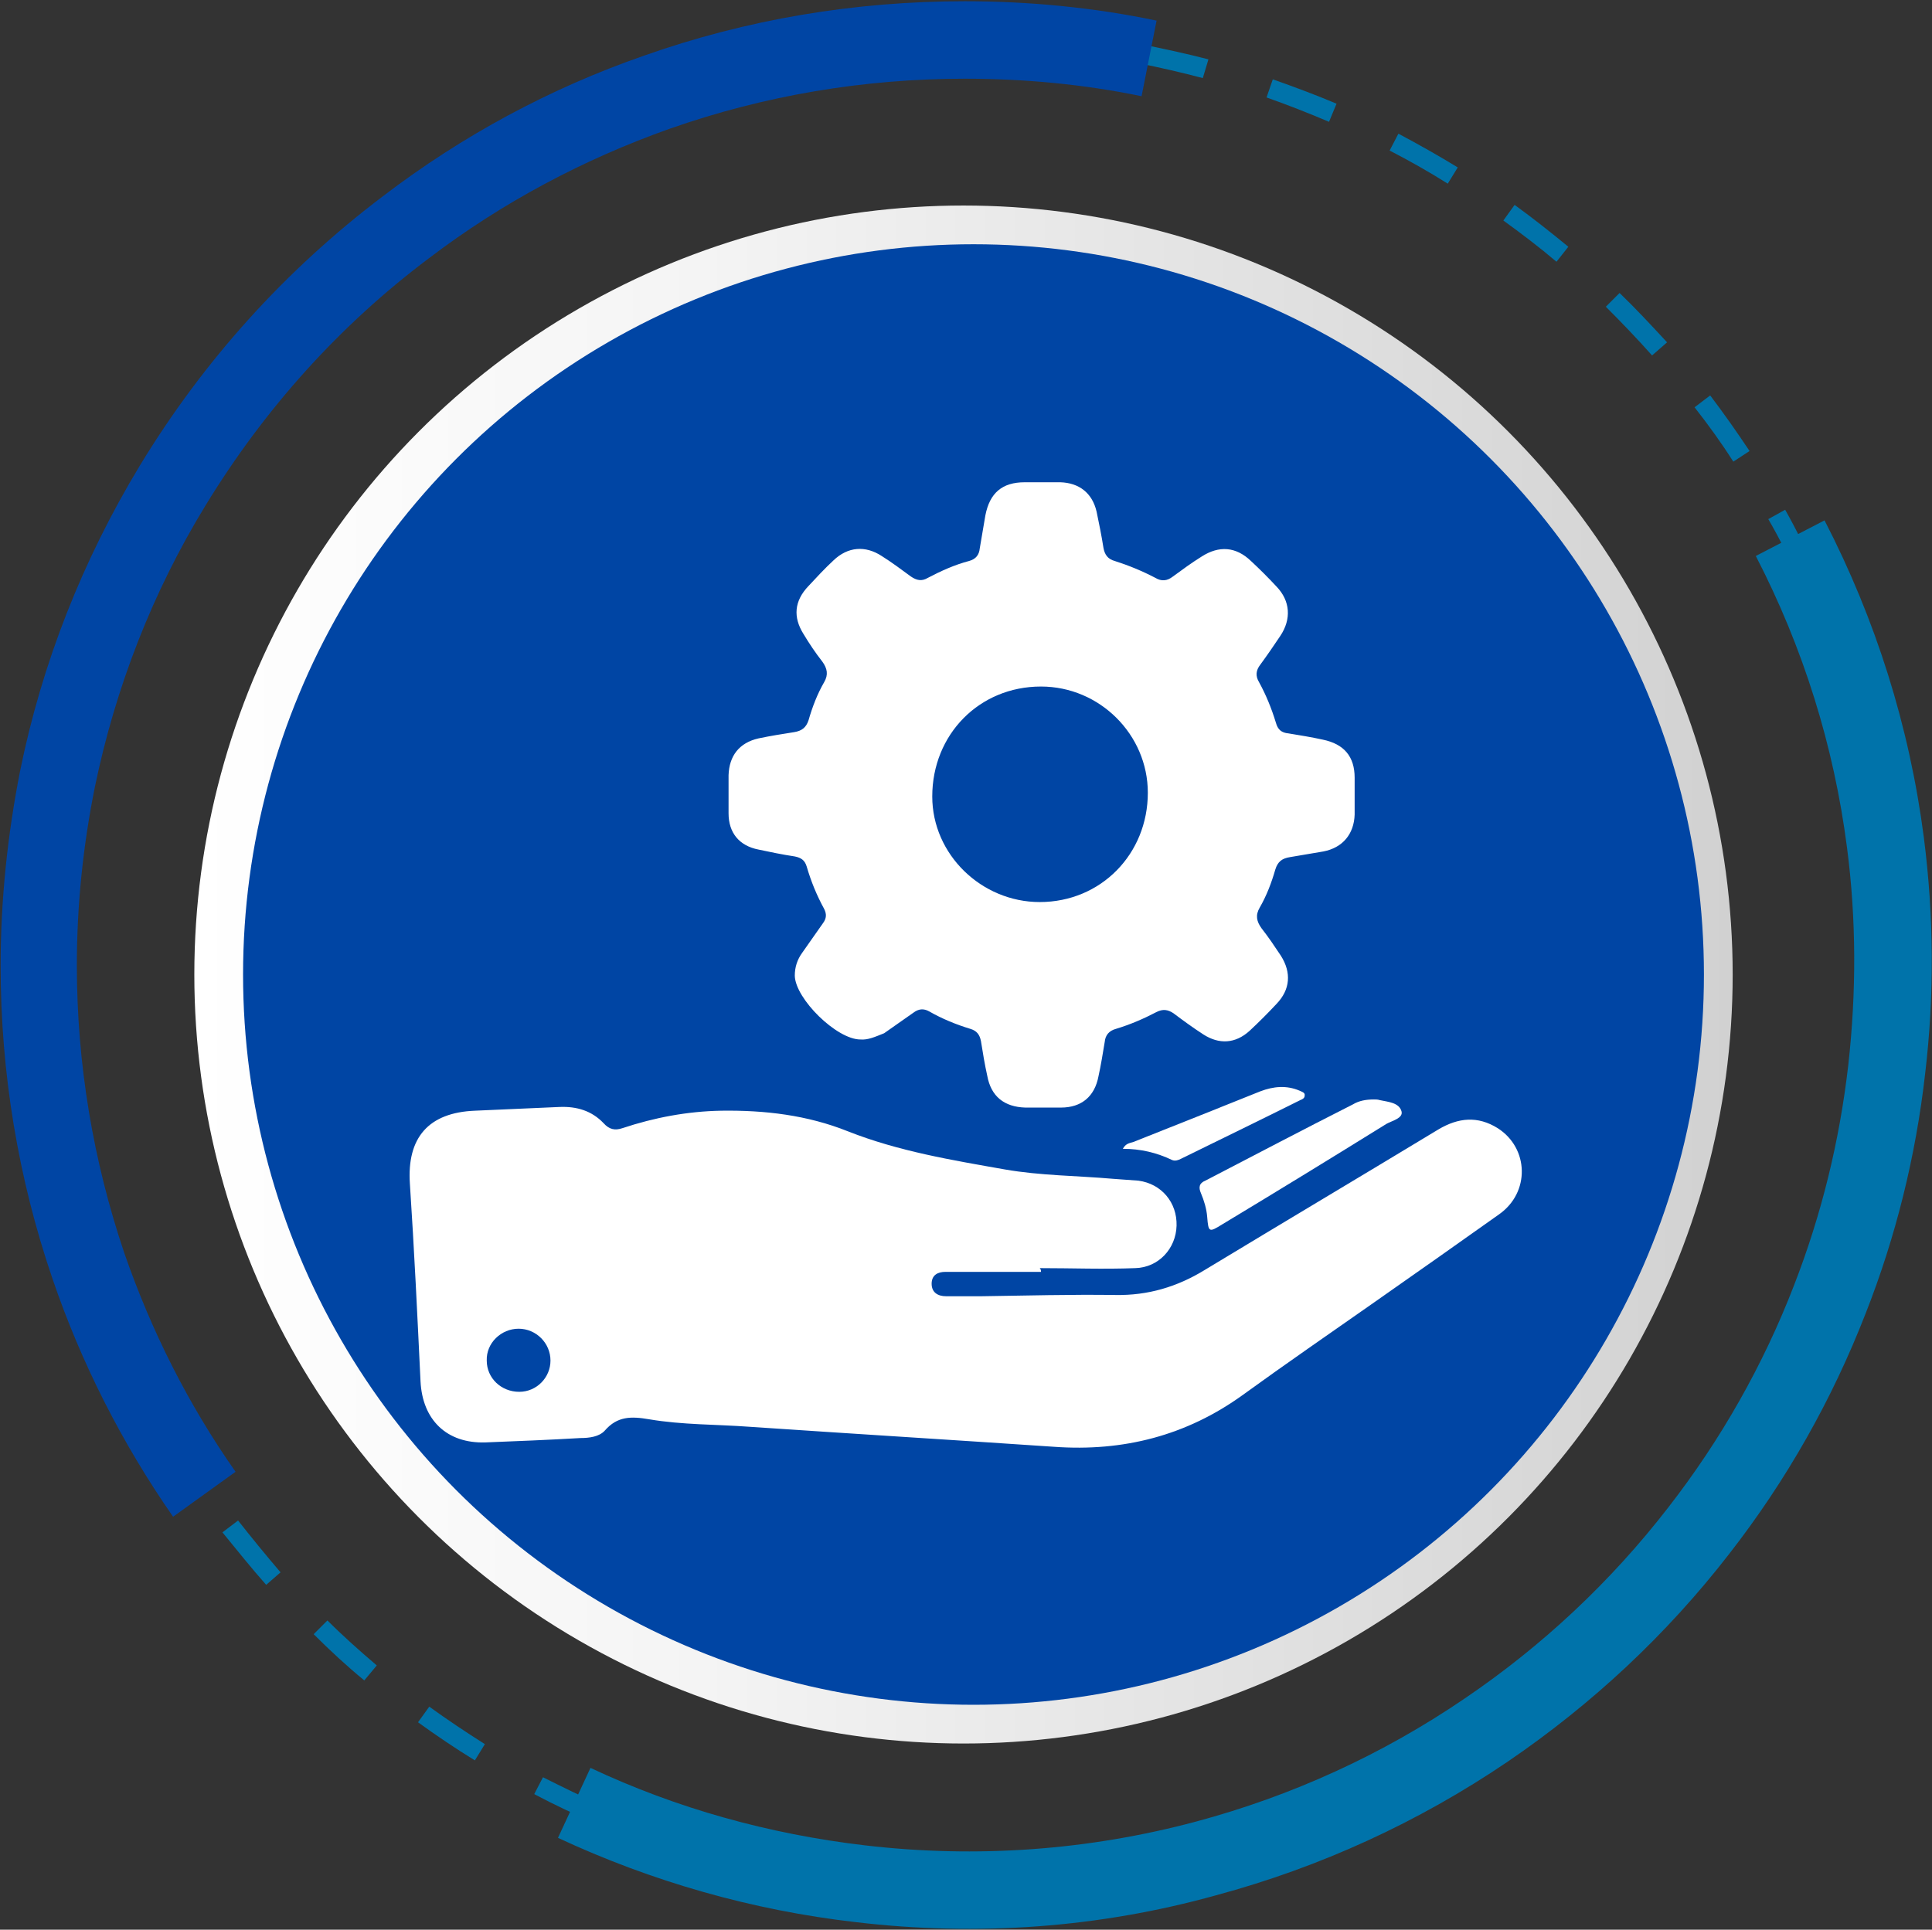 <?xml version="1.0" encoding="utf-8"?>
<!-- Generator: Adobe Illustrator 21.0.0, SVG Export Plug-In . SVG Version: 6.00 Build 0)  -->
<svg version="1.1" id="Capa_1"
	 xmlns="http://www.w3.org/2000/svg" xmlns:xlink="http://www.w3.org/1999/xlink" x="0px" y="0px" viewBox="0 0 309.2 308.9"
	 enable-background="new 0 0 309.2 308.9" xml:space="preserve">
<rect x="0" y="0" width="309.2" height="308.9" fill="#333333" stroke="none"/>
<g>
	<g>
		<linearGradient id="SVGID_1_" gradientUnits="userSpaceOnUse" x1="31.101" y1="156.041" x2="277.367" y2="156.041">
			<stop  offset="0" style="stop-color:#FFFFFF"/>
			<stop  offset="0.33" style="stop-color:#F4F4F4"/>
			<stop  offset="0.911" style="stop-color:#D6D6D6"/>
			<stop  offset="1" style="stop-color:#D1D1D1"/>
		</linearGradient>
		<circle fill="url(#SVGID_1_)" cx="154.2" cy="156" r="123.1"/>
		<g>
			<g>
				<path fill="#0073AA" d="M137.5,303.1c-3.6-0.4-7.3-1-10.8-1.6l0.6-3c3.5,0.7,7,1.2,10.6,1.6l0.4,0l-0.4,3.1L137.5,303.1z
					 M148.8,304l0.1-3.1c3.6,0.1,7.2,0.2,10.7,0l0.1,3.1C156.1,304.2,152.4,304.2,148.8,304z M116,299.1c-3.5-0.9-7-2-10.5-3.2
					l1-2.9c3.4,1.2,6.8,2.2,10.2,3.1L116,299.1z M170.6,303.3l-0.3-3.1c3.5-0.4,7.1-0.9,10.6-1.5l0.6,3
					C177.9,302.4,174.2,302.9,170.6,303.3z M95.4,291.9c-3.3-1.4-6.7-3-9.9-4.7l1.4-2.7c3.2,1.6,6.4,3.2,9.7,4.6L95.4,291.9z
					 M192.1,299.4l-0.8-3c3.4-0.9,6.9-1.9,10.3-3.1l1,2.9C199.2,297.5,195.7,298.5,192.1,299.4z M76,281.8c-3.1-1.9-6.2-4-9.1-6.1
					l1.8-2.5c2.9,2.1,5.9,4.1,8.9,6L76,281.8z M212.8,292.4l-1.2-2.8c3.3-1.4,6.5-2.9,9.7-4.5l1.4,2.7
					C219.5,289.5,216.2,291,212.8,292.4z M58.3,269c-2.8-2.3-5.5-4.8-8.1-7.4l2.2-2.2c2.5,2.5,5.2,4.9,7.9,7.2L58.3,269z
					 M232.3,282.5l-1.6-2.6c3-1.8,6.1-3.8,9-5.9l1.8,2.5C238.5,278.6,235.4,280.6,232.3,282.5z M42.6,253.7c-2.4-2.7-4.7-5.6-7-8.4
					l2.5-1.9c2.2,2.8,4.5,5.6,6.8,8.3L42.6,253.7z M250.1,269.8l-2-2.4c2.7-2.3,5.4-4.7,8-7.1l2.1,2.2
					C255.7,265.1,252.9,267.5,250.1,269.8z M29.3,236.3c-2-3-3.9-6.2-5.7-9.4l2.7-1.5c1.7,3.1,3.6,6.2,5.5,9.2L29.3,236.3z
					 M265.9,254.7l-2.3-2.1c2.4-2.6,4.7-5.4,6.9-8.2l2.4,1.9C270.8,249.2,268.4,252,265.9,254.7z M18.7,217.2
					c-1.5-3.3-3-6.7-4.2-10.1l2.9-1.1c1.3,3.3,2.6,6.6,4.1,9.9L18.7,217.2z M279.4,237.5l-2.6-1.7c2-3,3.9-6,5.6-9.1l2.7,1.5
					C283.4,231.3,281.4,234.4,279.4,237.5z M11,196.7c-1-3.5-1.9-7-2.7-10.6l3-0.7c0.8,3.5,1.7,7,2.7,10.4L11,196.7z M290.2,218.4
					l-2.8-1.3c1.5-3.2,2.9-6.5,4.2-9.8l2.9,1.1C293.2,211.7,291.7,215.1,290.2,218.4z M6.4,175.4c-0.5-3.6-0.9-7.3-1.1-10.9l3.1-0.2
					c0.2,3.5,0.6,7.1,1.1,10.7L6.4,175.4z M298.1,198l-3-0.9c1-3.4,2-6.9,2.7-10.4l3,0.7C300.1,191,299.1,194.5,298.1,198z
					 M4.9,153.6c0-3.6,0.2-7.3,0.5-10.9l3.1,0.2C8.2,146.4,8,150,8,153.6L4.9,153.6z M302.9,176.7l-3.1-0.5c0.3-1.7,0.5-3.4,0.7-5
					c0.2-1.9,0.4-3.7,0.5-5.6l3.1,0.2c-0.1,1.9-0.3,3.8-0.6,5.7C303.4,173.3,303.1,175,302.9,176.7z M9.7,132.2l-3.1-0.5
					c0.5-3.6,1.2-7.2,2-10.7l3,0.7C10.9,125.2,10.2,128.7,9.7,132.2z M301.5,154.9c0-3.6-0.1-7.2-0.3-10.7l3.1-0.2
					c0.2,3.6,0.4,7.3,0.3,10.9L301.5,154.9z M14.4,111.4l-3-0.9c1.1-3.5,2.3-6.9,3.6-10.3l2.9,1.1C16.6,104.5,15.4,108,14.4,111.4z
					 M300,133.5c-0.5-3.5-1.1-7.1-1.9-10.5l3-0.7c0.8,3.5,1.4,7.2,1.9,10.8L300,133.5z M22.1,91.4l-2.8-1.3c1.6-3.3,3.3-6.6,5.1-9.7
					l2.7,1.5C25.3,85,23.7,88.2,22.1,91.4z M295.4,112.6c-1-3.4-2.2-6.8-3.4-10.1l2.9-1.1c1.3,3.4,2.5,6.9,3.5,10.4L295.4,112.6z
					 M32.7,72.7L30.2,71c2-3,4.2-6,6.4-8.9l2.4,1.9C36.8,66.9,34.7,69.8,32.7,72.7z M287.9,92.6c-1.5-3.2-3.1-6.4-4.9-9.5l2.7-1.5
					c1.8,3.2,3.4,6.5,5,9.7L287.9,92.6z M45.9,55.9l-2.3-2.1c2.4-2.7,5-5.3,7.6-7.8l2.1,2.2C50.8,50.6,48.3,53.2,45.9,55.9z
					 M277.4,73.9c-1.9-3-4-5.9-6.2-8.7l2.5-1.9c2.2,2.9,4.3,5.9,6.3,8.9L277.4,73.9z M61.4,41.1l-2-2.4c2.8-2.3,5.7-4.5,8.7-6.6
					l1.8,2.5C67,36.6,64.2,38.8,61.4,41.1z M264.4,56.9c-2.4-2.7-4.9-5.3-7.4-7.8l2.2-2.2c2.6,2.5,5.1,5.2,7.6,7.9L264.4,56.9z
					 M78.9,28.7l-1.6-2.6c3.1-1.9,6.3-3.7,9.6-5.3l1.4,2.8C85.1,25.1,81.9,26.9,78.9,28.7z M249.1,41.9c-2.7-2.3-5.6-4.5-8.5-6.6
					l1.8-2.5c2.9,2.1,5.8,4.4,8.6,6.7L249.1,41.9z M98,19l-1.2-2.8c3.4-1.4,6.8-2.7,10.2-3.9l1,2.9C104.6,16.3,101.3,17.6,98,19z
					 M231.7,29.4c-3-1.9-6.2-3.7-9.3-5.3l1.4-2.7c3.2,1.7,6.4,3.5,9.5,5.4L231.7,29.4z M118.3,12.2l-0.8-3c3.5-0.9,7.1-1.7,10.7-2.3
					l0.5,3C125.2,10.5,121.7,11.3,118.3,12.2z M212.7,19.5c-3.3-1.4-6.6-2.7-10-3.9l1-2.9c3.4,1.2,6.9,2.5,10.2,3.9L212.7,19.5z
					 M139.3,8.4L139,5.3c3.6-0.4,7.3-0.6,10.9-0.7l0.1,3.1C146.5,7.8,142.9,8,139.3,8.4z M192.5,12.5c-3.4-0.9-6.9-1.7-10.4-2.4
					l0.6-3c3.6,0.7,7.2,1.5,10.7,2.4L192.5,12.5z M160.7,7.7l0.1-3.1c3.6,0.2,7.3,0.4,10.9,0.9l-0.4,3.1
					C167.9,8.1,164.3,7.9,160.7,7.7z"/>
			</g>
		</g>
		<g>
			<g>
				<g>
					<circle fill="#0045A4" cx="155.8" cy="156" r="116.9"/>
				</g>
			</g>
		</g>
		<g>
			<path fill="#0045A4" d="M27.7,242.8c-8.2-11.8-14.7-24.6-19.3-38.1c-5.5-16.1-8.3-33-8.3-50.1c0-10.5,1.1-20.9,3.1-31.1
				c3.5-17.3,10-33.8,19.2-49c10.2-16.8,23.3-31.3,38.9-43.1C74,21.7,88.1,14.1,103.1,8.9c16.4-5.8,33.7-8.7,51.3-8.7
				c10.3,0,20.7,1,30.7,3.1l-2.4,12.1c-9.2-1.9-18.7-2.8-28.3-2.8c-16.2,0-32.1,2.7-47.2,8c-13.8,4.9-26.8,11.8-38.5,20.7
				C54.3,52.1,42.3,65.5,32.9,80.9c-8.5,13.9-14.4,29.1-17.7,45c-1.9,9.4-2.9,19-2.9,28.6c0,15.8,2.6,31.3,7.6,46.1
				c4.3,12.4,10.2,24.2,17.8,35L27.7,242.8z"/>
		</g>
		<g>
			<path fill="#0073AA" d="M137,307.7c-16.6-1.9-32.7-6.5-47.7-13.5l5.2-11.2c13.8,6.5,28.6,10.6,43.9,12.4
				c17.9,2.1,35.8,0.8,53-3.8c15.3-4.1,29.8-10.7,43-19.7c12.4-8.4,23.4-18.7,32.6-30.6c8.4-10.8,15.2-22.8,20.1-35.5
				c4.4-11.3,7.3-23.1,8.7-35.3c1.3-11.6,1.3-23.3-0.2-34.8c-2.1-16.3-7-32-14.6-46.7l11-5.7c8.2,15.9,13.6,33,15.9,50.8
				c1.6,12.5,1.7,25.2,0.2,37.8c-1.5,13.2-4.7,26.1-9.5,38.3c-5.4,13.9-12.7,26.8-21.9,38.6c-10,12.9-21.9,24-35.4,33.2
				c-14.3,9.7-30,16.9-46.7,21.4C175.9,308.6,156.5,310,137,307.7z"/>
		</g>
	</g>
	<g>
		<path fill="#FFFFFF" d="M166.6,203.6c-4.7,0-9.5,0-14.2,0c-0.4,0-0.7,0-1.1,0c-1.2,0-2.2,0.5-2.2,1.9c0,1.4,1,2,2.3,2
			c1.9,0,3.8,0,5.7,0c7.1-0.1,14.2-0.3,21.4-0.2c5.2,0.1,9.9-1.3,14.3-4c12.4-7.5,25-15,37.4-22.5c3.2-1.9,6.3-2.2,9.5-0.2
			c5,3.2,5.2,10.3,0.2,13.8c-6.6,4.7-13.3,9.4-20,14.1c-7,4.9-14.1,9.8-21,14.8c-9,6.5-19.1,9.1-30.2,8.3
			c-16.2-1.1-32.5-2.1-48.7-3.2c-5.4-0.4-10.8-0.3-16.1-1.2c-2.9-0.5-5.1-0.5-7.1,1.8c-0.9,1-2.5,1.2-3.9,1.2
			c-5.1,0.3-10.2,0.5-15.2,0.7c-6.2,0.2-10.1-3.6-10.4-9.8c-0.5-10.5-1-21-1.7-31.6c-0.5-7.4,3-11.4,10.4-11.7
			c4.5-0.2,9.1-0.4,13.6-0.6c2.7-0.1,5.1,0.6,7,2.6c0.9,1,1.8,1.2,3,0.8c5.1-1.7,10.4-2.7,15.8-2.8c7-0.1,13.8,0.7,20.3,3.3
			c8.1,3.2,16.6,4.6,25.1,6.1c5.7,1,11.6,1,17.3,1.5c1.4,0.1,2.8,0.2,4.1,0.3c3.7,0.5,6.2,3.5,6.1,7.2c-0.1,3.7-2.9,6.7-6.6,6.8
			c-5.1,0.2-10.2,0-15.3,0C166.6,203.2,166.6,203.4,166.6,203.6z M83.1,222.8c2.8,0,5-2.3,5-5c0-2.8-2.3-5.1-5.1-5.1
			c-2.8,0-5.2,2.3-5.1,5.1C77.9,220.6,80.2,222.8,83.1,222.8z"/>
		<path fill="#FFFFFF" d="M137.7,166.4c-3.8,0-10.4-6.5-10.5-10.2c0-1.4,0.4-2.6,1.2-3.7c1.1-1.6,2.2-3.1,3.3-4.7
			c0.6-0.8,0.6-1.5,0.2-2.3c-1.2-2.2-2.1-4.4-2.8-6.8c-0.3-1-0.9-1.4-1.9-1.6c-2-0.3-3.9-0.7-5.8-1.1c-3.1-0.6-4.8-2.7-4.8-5.8
			c0-2,0-4.1,0-6.1c0.1-3.1,1.7-5.2,4.8-5.9c1.9-0.4,3.8-0.7,5.7-1c1.2-0.2,1.9-0.7,2.3-1.9c0.6-2.1,1.4-4.2,2.5-6.1
			c0.7-1.2,0.5-2.2-0.3-3.3c-1.1-1.4-2.1-2.9-3-4.4c-1.7-2.7-1.5-5.3,0.8-7.7c1.3-1.4,2.6-2.8,4-4.1c2.3-2.2,5.1-2.4,7.7-0.7
			c1.6,1,3.2,2.2,4.7,3.3c0.9,0.6,1.7,0.8,2.7,0.2c2.1-1.1,4.3-2.1,6.6-2.7c1.1-0.3,1.6-1,1.7-2c0.3-1.8,0.6-3.5,0.9-5.3
			c0.7-3.6,2.7-5.3,6.3-5.3c1.9,0,3.8,0,5.7,0c3,0.1,5.1,1.7,5.8,4.7c0.4,1.9,0.8,3.9,1.1,5.8c0.2,1.1,0.7,1.8,1.8,2.1
			c2.2,0.7,4.4,1.6,6.5,2.7c1,0.6,1.9,0.5,2.8-0.2c1.5-1.1,3-2.2,4.6-3.2c2.8-1.8,5.5-1.6,7.9,0.7c1.4,1.3,2.8,2.7,4.1,4.1
			c2.2,2.3,2.4,5.2,0.6,7.9c-1,1.5-2.1,3.1-3.2,4.6c-0.7,0.9-0.8,1.8-0.2,2.8c1.1,2,2,4.2,2.7,6.5c0.3,1.1,0.9,1.6,2,1.7
			c1.8,0.3,3.7,0.6,5.5,1c3.4,0.7,5.1,2.7,5.1,6.1c0,2,0,4,0,5.9c-0.1,3.1-1.9,5.3-5,5.9c-1.8,0.3-3.5,0.6-5.3,0.9
			c-1.3,0.2-2,0.7-2.4,2c-0.6,2.1-1.4,4.2-2.5,6.1c-0.7,1.2-0.5,2.2,0.3,3.3c1.1,1.4,2.1,2.9,3.1,4.4c1.7,2.7,1.5,5.4-0.7,7.7
			c-1.4,1.5-2.8,2.9-4.3,4.3c-2.3,2.1-4.9,2.2-7.4,0.6c-1.7-1.1-3.2-2.2-4.8-3.4c-0.9-0.6-1.7-0.7-2.7-0.2c-2.1,1.1-4.2,2-6.5,2.7
			c-1.1,0.3-1.7,1-1.8,2.1c-0.3,1.8-0.6,3.7-1,5.5c-0.6,3.2-2.7,5-6,5c-1.9,0-3.8,0-5.7,0c-3.4-0.1-5.5-1.8-6.1-5.1
			c-0.4-1.8-0.7-3.6-1-5.5c-0.2-1.1-0.7-1.7-1.7-2c-2.3-0.7-4.5-1.6-6.6-2.8c-0.9-0.5-1.7-0.4-2.5,0.2c-1.6,1.1-3.1,2.2-4.7,3.3
			C140,166,138.9,166.5,137.7,166.4z M166.6,109.9c-9.9,0-17.4,7.7-17.4,17.6c0,9.3,7.9,16.9,17.2,16.9c9.8,0,17.3-7.7,17.3-17.5
			C183.7,117.6,176,109.9,166.6,109.9z"/>
		<path fill="#FFFFFF" d="M219.9,176c0.3,0,0.6,0,0.9,0.1c1.4,0.3,3.1,0.4,3.5,1.8c0.3,1.1-1.5,1.5-2.4,2
			c-8.7,5.4-17.5,10.8-26.3,16.1c-2.1,1.3-2.2,1.3-2.4-1.2c-0.1-1.3-0.5-2.6-1-3.8c-0.4-0.9-0.3-1.6,0.7-2
			c7.9-4.1,15.7-8.2,23.6-12.2C217.5,176.2,218.6,176,219.9,176z"/>
		<path fill="#FFFFFF" d="M179.7,183.9c0.5-0.9,1.1-0.9,1.7-1.1c6.8-2.7,13.6-5.4,20.3-8.1c2.1-0.8,4.2-1,6.3-0.1
			c0.4,0.2,0.9,0.3,0.8,0.8c0,0.4-0.4,0.6-0.7,0.7c-6.4,3.2-12.8,6.3-19.1,9.4c-0.4,0.2-0.9,0.4-1.4,0.2
			C185.1,184.5,182.5,183.9,179.7,183.9z"/>
	</g>
</g>
</svg>
